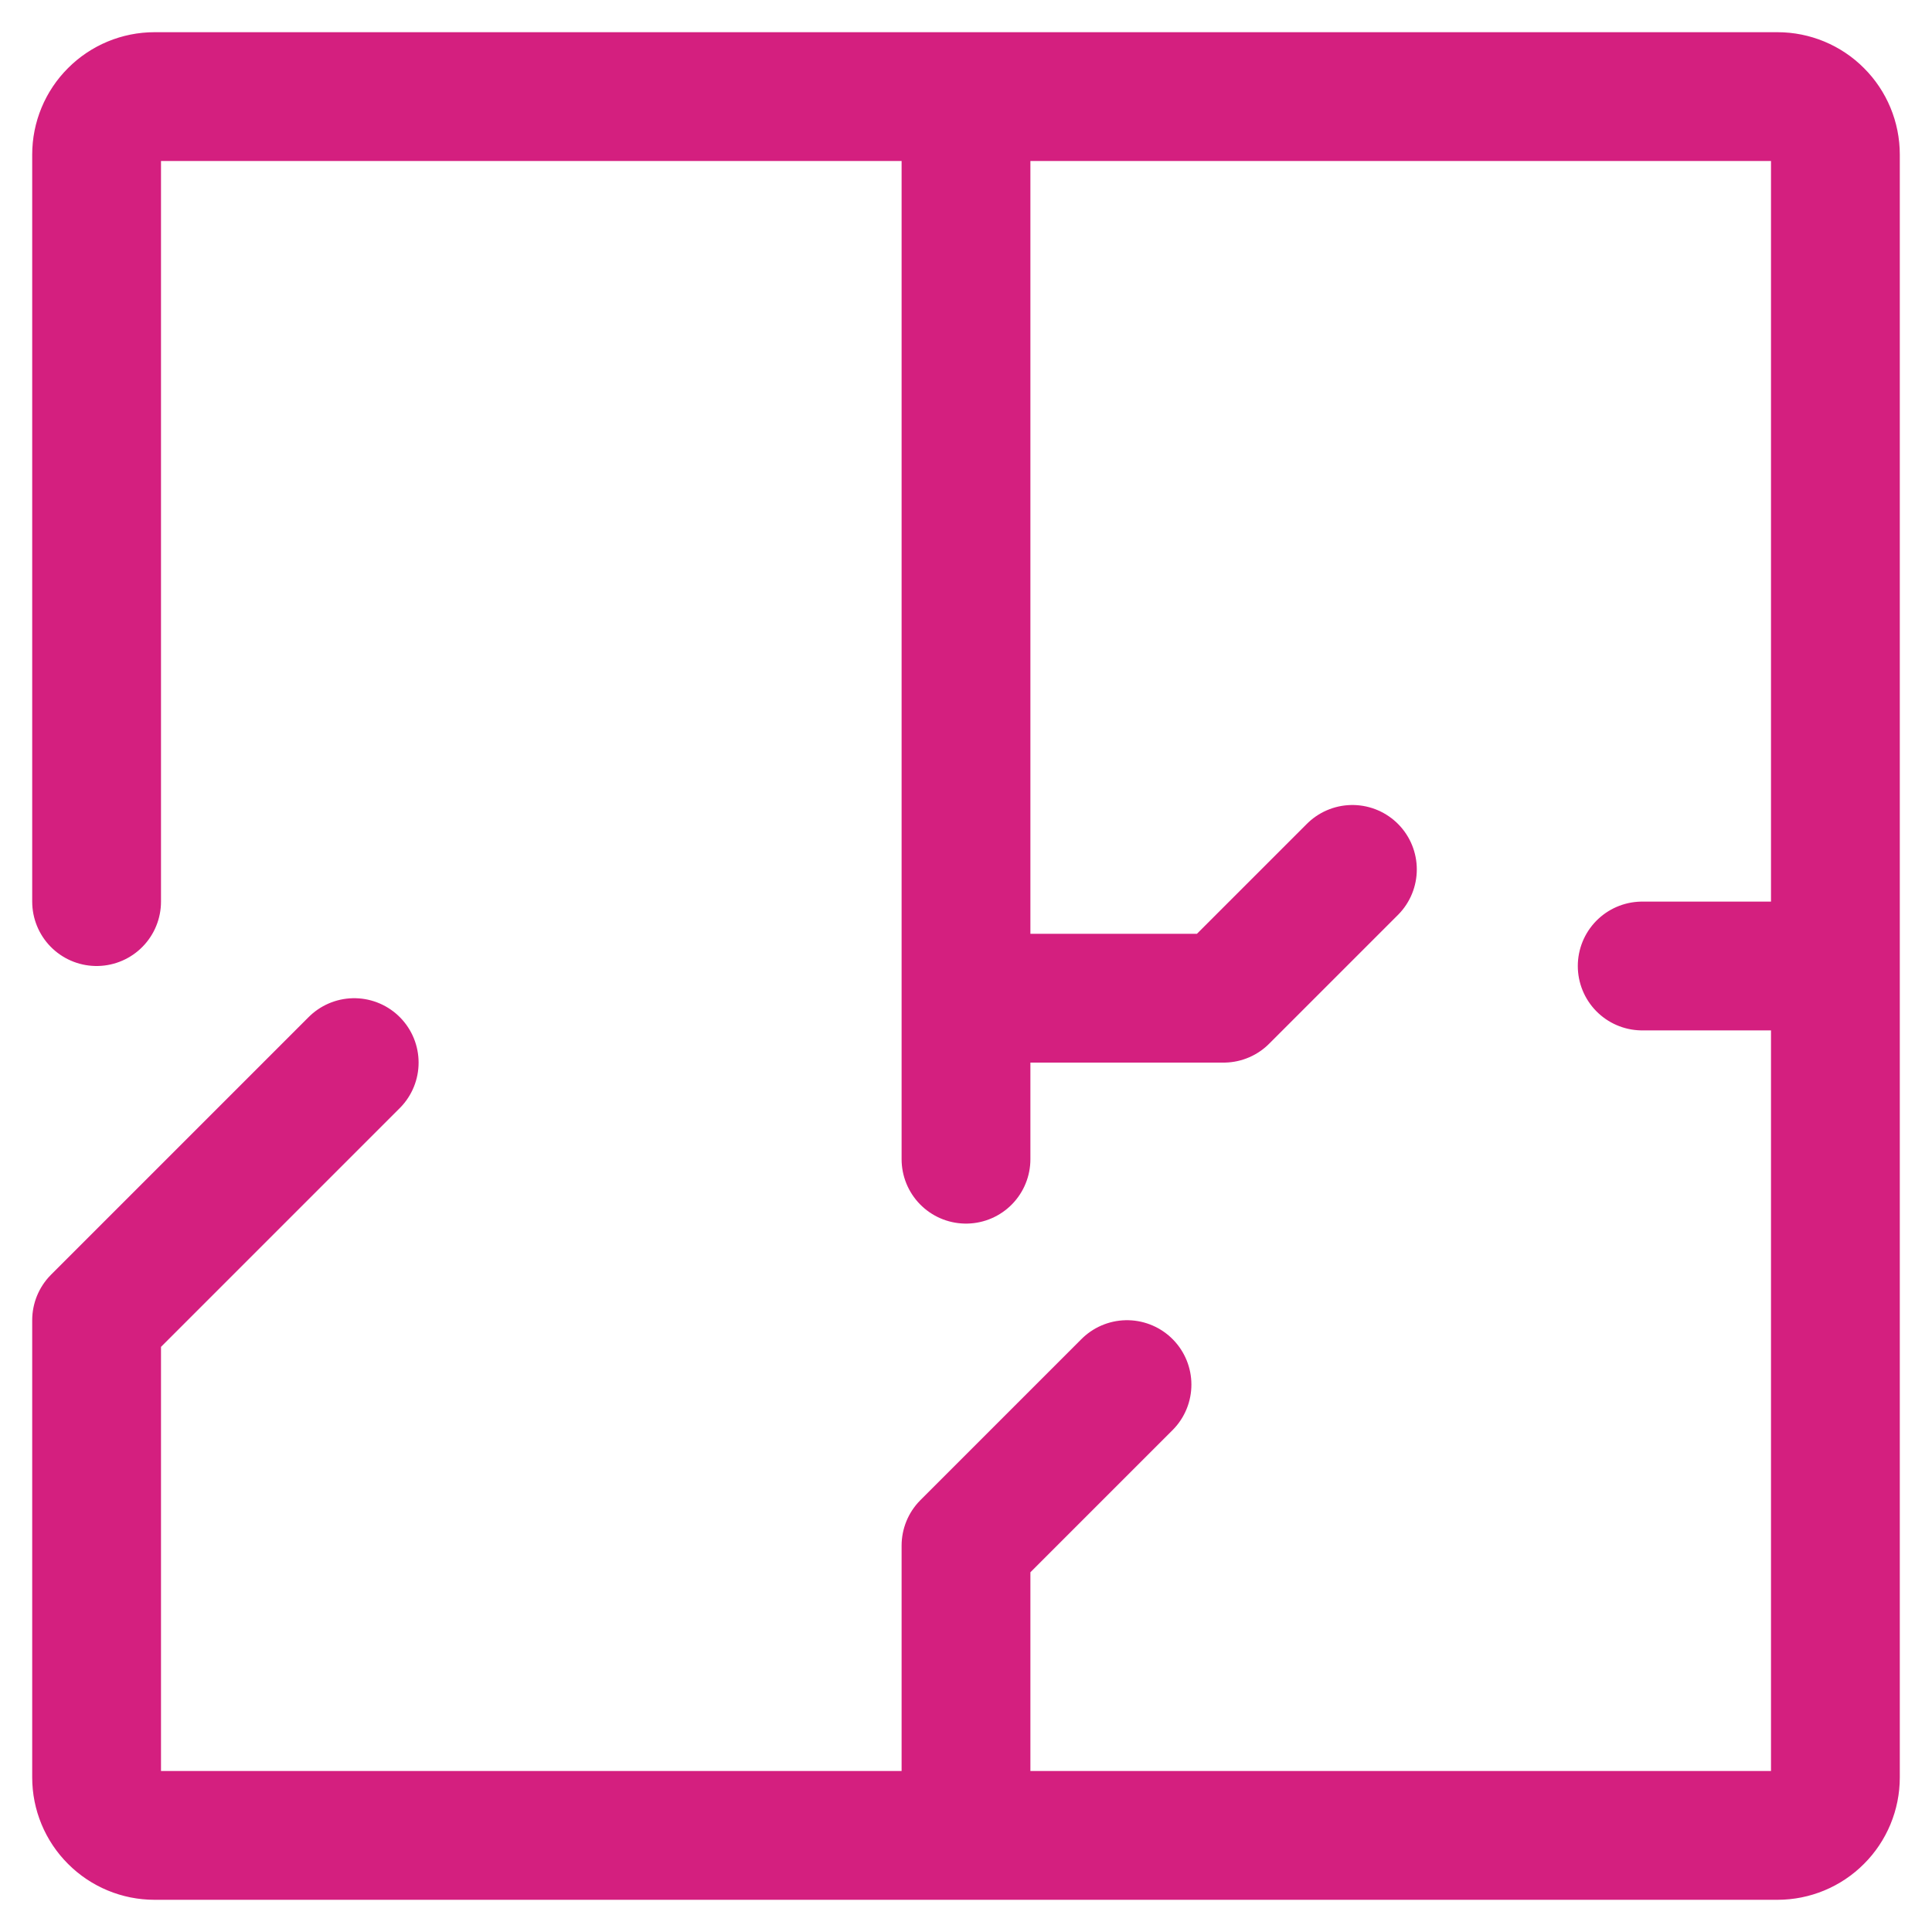 <?xml version="1.0" encoding="UTF-8"?> <svg xmlns="http://www.w3.org/2000/svg" width="30" height="30" viewBox="0 0 30 30" fill="none"><path d="M15 1.5H2.4C2.161 1.5 1.932 1.595 1.764 1.764C1.595 1.932 1.5 2.161 1.5 2.4V14M15 1.5H27.6C27.839 1.5 28.068 1.595 28.236 1.764C28.405 1.932 28.5 2.161 28.5 2.4V15M15 1.5V15.5M15 15.5H19L21 13.5M15 15.5V18M28.5 15V27.6C28.5 27.839 28.405 28.068 28.236 28.236C28.068 28.405 27.839 28.5 27.6 28.5H15M28.5 15H25.5M15 28.5V24L17.5 21.5M15 28.5H5H2.4C2.161 28.5 1.932 28.405 1.764 28.236C1.595 28.068 1.5 27.839 1.5 27.6V20.5L5.5 16.5" stroke="#D41F7F" stroke-width="2" stroke-linecap="round" stroke-linejoin="round"></path></svg> 